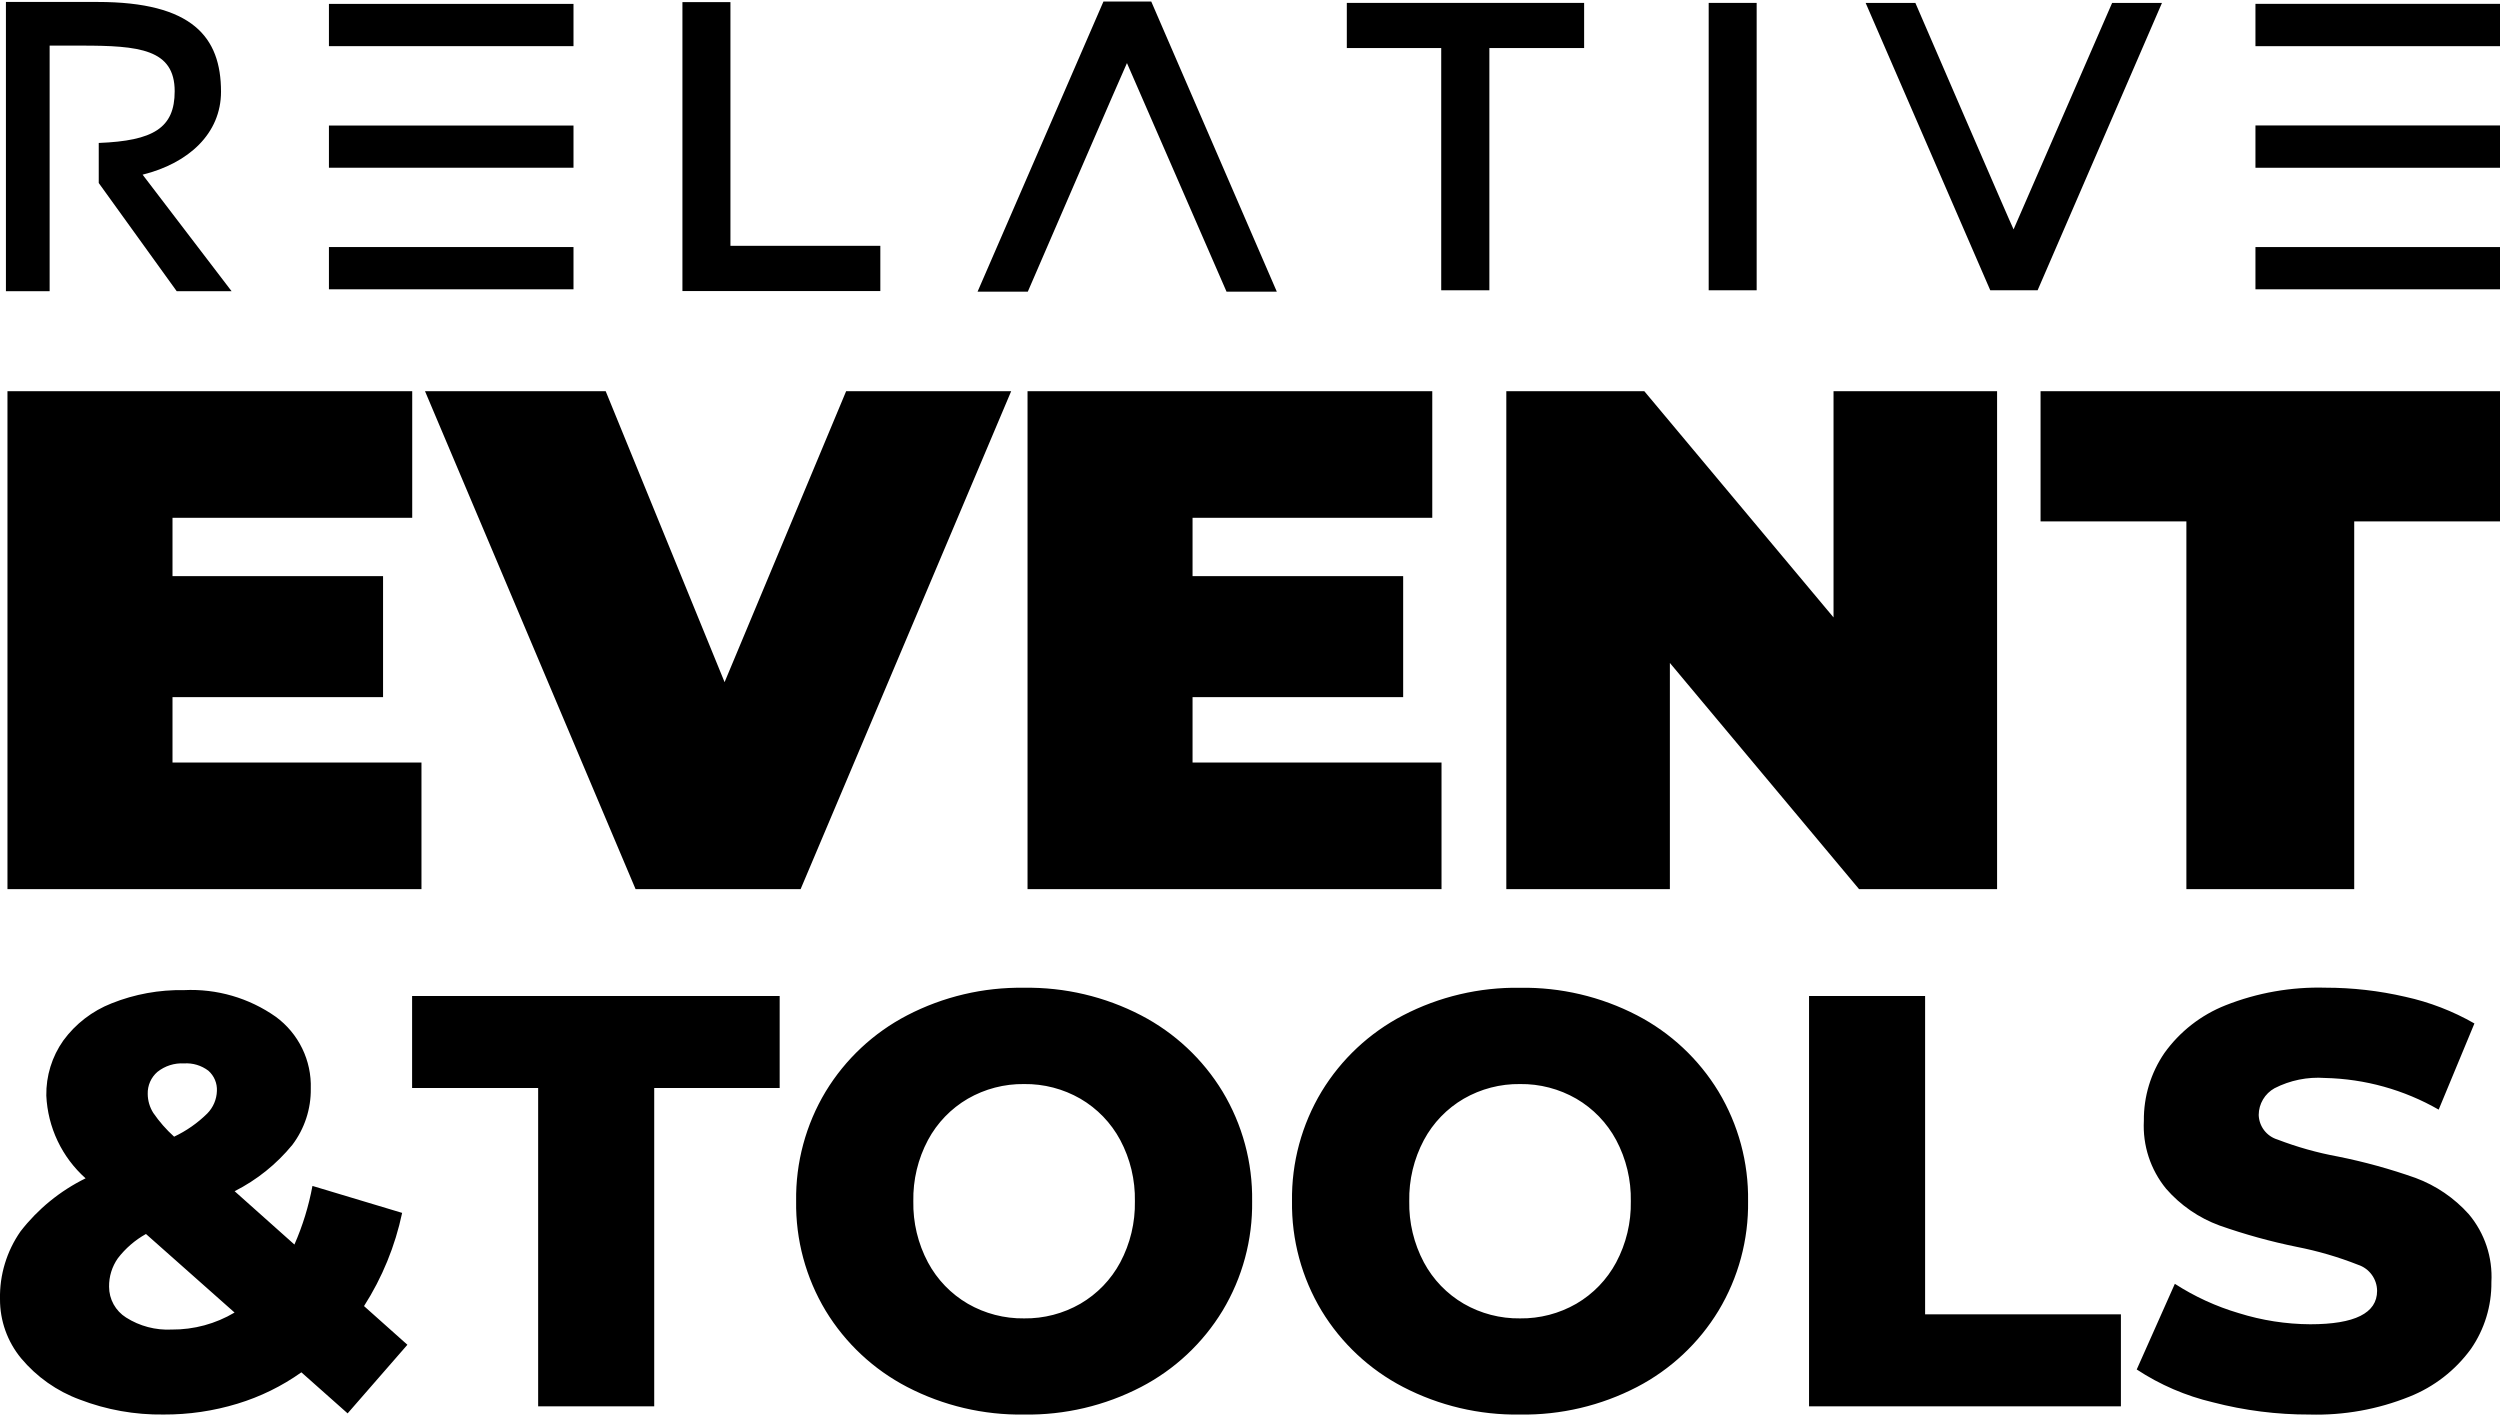 <svg width="143" height="81" viewBox="0 0 143 81" fill="none" xmlns="http://www.w3.org/2000/svg">
    <path d="M90.612 0.166V2.748H85.192V16.604H82.438V2.748H77.038V0.166H90.612Z" fill="black"/>
    <path d="M100.481 0.166H97.737V16.604H100.481V0.166Z" fill="black"/>
    <path d="M120.814 0.166L115.177 13.121C115.152 13.121 109.559 0.166 109.559 0.166H106.714L113.843 16.604H116.551L123.665 0.166H120.814Z" fill="black"/>
    <path d="M129.012 14.132H143V16.548H129.012V14.132ZM129.012 9.596H143V7.176H129.012V9.596ZM129.012 2.641H143V0.22H129.012V2.641Z" fill="black"/>
    <path d="M18.815 14.131H32.804V16.548H18.815V14.131ZM18.815 9.594H32.804V7.181H18.815V9.594ZM18.815 2.64H32.804V0.223H18.815V2.64Z" fill="black"/>
    <path d="M50.355 14.061V16.648H39.035V0.121H41.781V14.061H50.355Z" fill="black"/>
    <path d="M73.033 16.682L65.852 0.088H63.117L55.917 16.682H58.791C58.791 16.682 64.441 3.607 64.462 3.607L70.157 16.682H73.033Z" fill="black"/>
    <path d="M8.157 9.991C10.797 9.335 12.642 7.633 12.642 5.246C12.642 2.121 11.01 0.112 5.581 0.112H0.339V16.657H2.839V2.609H4.659C7.945 2.609 9.992 2.804 9.992 5.221C9.992 7.321 8.773 8.055 5.648 8.177V10.468L10.108 16.657H13.247L8.157 9.991Z" fill="black"/>
    <path d="M24.108 43.617V50.859H0.427V22.377H23.579V29.62H9.867V32.956H21.911V39.877H9.867V43.617H24.108ZM57.839 22.377L45.795 50.859H36.355L24.311 22.377H34.646L41.446 39.019L48.399 22.377H57.839ZM82.455 43.617V50.859H58.775V22.377H81.926V29.62H68.214V32.956H80.261V39.877H68.214V43.617H82.455ZM114.233 22.377V50.859H106.339L95.517 37.92V50.859H86.161V22.377H94.055L104.878 35.316V22.377H114.233ZM125.061 29.823H116.72V22.377H143.005V29.823H134.661V50.859H125.061V29.823Z" fill="black"/>
    <path d="M19.884 80.845L17.239 78.497C16.126 79.288 14.891 79.894 13.584 80.291C12.215 80.709 10.791 80.918 9.359 80.911C7.721 80.934 6.093 80.644 4.564 80.056C3.257 79.576 2.1 78.761 1.207 77.693C0.421 76.74 -0.006 75.541 0 74.306C-0.028 72.924 0.383 71.569 1.174 70.435C2.167 69.153 3.44 68.115 4.896 67.4C4.225 66.801 3.681 66.075 3.295 65.262C2.909 64.45 2.69 63.569 2.649 62.671C2.631 61.544 2.971 60.44 3.621 59.519C4.322 58.561 5.282 57.823 6.387 57.39C7.703 56.864 9.112 56.608 10.529 56.635C12.399 56.545 14.246 57.082 15.777 58.161C16.419 58.632 16.937 59.252 17.285 59.968C17.634 60.684 17.802 61.473 17.777 62.269C17.793 63.43 17.421 64.562 16.721 65.488C15.817 66.591 14.693 67.493 13.421 68.137L16.841 71.188C17.313 70.114 17.659 68.989 17.872 67.835L23.002 69.377C22.603 71.271 21.865 73.077 20.822 74.708L23.303 76.921L19.884 80.845ZM10.529 60.827C9.978 60.795 9.434 60.968 9.003 61.313C8.823 61.468 8.681 61.662 8.585 61.879C8.489 62.097 8.443 62.333 8.45 62.57C8.452 62.956 8.562 63.334 8.769 63.66C9.111 64.158 9.511 64.614 9.959 65.018C10.661 64.687 11.302 64.239 11.854 63.694C12.194 63.349 12.392 62.888 12.407 62.403C12.418 62.186 12.38 61.969 12.296 61.769C12.212 61.569 12.084 61.39 11.921 61.246C11.523 60.943 11.028 60.794 10.529 60.827ZM9.829 76.05C11.091 76.059 12.332 75.723 13.417 75.078L8.349 70.584C7.723 70.933 7.175 71.407 6.739 71.976C6.406 72.452 6.231 73.021 6.239 73.602C6.239 73.954 6.328 74.3 6.498 74.608C6.668 74.915 6.913 75.175 7.211 75.362C7.99 75.857 8.904 76.097 9.825 76.05H9.829ZM30.782 62.235H23.572V56.971H44.597V62.235H37.421V80.442H30.782V62.235ZM58.579 80.912C56.253 80.949 53.955 80.407 51.89 79.335C49.967 78.336 48.355 76.829 47.229 74.977C46.091 73.085 45.506 70.913 45.539 68.706C45.506 66.499 46.091 64.327 47.229 62.435C48.355 60.583 49.967 59.075 51.89 58.076C53.955 57.005 56.253 56.463 58.579 56.5C60.905 56.463 63.203 57.005 65.268 58.076C67.191 59.075 68.804 60.583 69.929 62.435C71.068 64.326 71.654 66.498 71.622 68.705C71.654 70.912 71.068 73.084 69.929 74.975C68.804 76.828 67.192 78.336 65.269 79.335C63.204 80.407 60.905 80.949 58.579 80.912ZM58.579 75.412C59.708 75.427 60.82 75.137 61.798 74.574C62.762 74.012 63.551 73.194 64.078 72.21C64.651 71.134 64.939 69.929 64.916 68.71C64.939 67.491 64.651 66.286 64.078 65.21C63.551 64.226 62.762 63.408 61.798 62.846C60.82 62.283 59.708 61.993 58.579 62.008C57.45 61.993 56.338 62.283 55.36 62.846C54.396 63.408 53.607 64.226 53.08 65.21C52.507 66.286 52.219 67.491 52.242 68.71C52.219 69.929 52.507 71.134 53.08 72.21C53.607 73.194 54.396 74.012 55.36 74.574C56.338 75.138 57.45 75.427 58.579 75.412ZM86.946 80.912C84.62 80.949 82.322 80.407 80.257 79.335C78.334 78.336 76.722 76.828 75.596 74.976C74.458 73.085 73.871 70.913 73.903 68.706C73.871 66.499 74.458 64.327 75.596 62.436C76.722 60.584 78.334 59.076 80.257 58.077C82.322 57.006 84.62 56.464 86.946 56.501C89.273 56.464 91.573 57.005 93.639 58.077C95.561 59.076 97.172 60.584 98.297 62.435C99.436 64.326 100.022 66.498 99.99 68.705C100.022 70.912 99.436 73.084 98.297 74.975C97.173 76.827 95.561 78.335 93.639 79.335C91.573 80.407 89.273 80.949 86.946 80.912ZM86.946 75.412C88.075 75.427 89.187 75.137 90.165 74.574C91.129 74.012 91.918 73.194 92.445 72.21C93.018 71.134 93.306 69.929 93.283 68.71C93.306 67.491 93.018 66.286 92.445 65.21C91.918 64.226 91.129 63.408 90.165 62.846C89.187 62.283 88.075 61.993 86.946 62.008C85.817 61.993 84.705 62.283 83.727 62.846C82.763 63.408 81.974 64.226 81.447 65.21C80.874 66.286 80.586 67.491 80.609 68.71C80.586 69.929 80.874 71.134 81.447 72.21C81.974 73.194 82.763 74.012 83.727 74.574C84.705 75.138 85.817 75.427 86.946 75.412ZM103.477 56.97H110.116V75.178H121.316V80.442H103.477V56.97ZM132.113 80.912C130.246 80.918 128.387 80.682 126.58 80.212C125.028 79.846 123.553 79.211 122.221 78.334L124.401 73.434C125.533 74.165 126.764 74.73 128.056 75.111C129.38 75.526 130.759 75.741 132.147 75.748C134.696 75.748 135.97 75.111 135.97 73.837C135.968 73.506 135.861 73.183 135.665 72.915C135.47 72.648 135.195 72.448 134.88 72.345C133.747 71.898 132.575 71.556 131.38 71.322C129.878 71.016 128.4 70.607 126.954 70.098C125.777 69.666 124.727 68.944 123.903 67.998C123.008 66.906 122.554 65.518 122.629 64.108C122.614 62.727 123.024 61.375 123.803 60.235C124.683 59.006 125.898 58.057 127.303 57.502C129.121 56.783 131.066 56.441 133.02 56.496C134.555 56.495 136.085 56.67 137.58 57.016C138.969 57.32 140.303 57.835 141.537 58.542L139.492 63.471C137.509 62.333 135.273 61.71 132.987 61.66C131.99 61.588 130.992 61.791 130.103 62.247C129.831 62.398 129.603 62.62 129.444 62.888C129.285 63.156 129.2 63.461 129.198 63.773C129.206 64.091 129.315 64.398 129.507 64.65C129.7 64.903 129.967 65.089 130.271 65.181C131.39 65.611 132.546 65.936 133.725 66.153C135.233 66.455 136.718 66.864 138.168 67.377C139.339 67.811 140.386 68.525 141.219 69.456C142.126 70.538 142.587 71.925 142.508 73.335C142.523 74.699 142.114 76.034 141.339 77.156C140.448 78.382 139.227 79.33 137.818 79.889C136.007 80.618 134.065 80.966 132.113 80.912Z" fill="black"/>
</svg>
